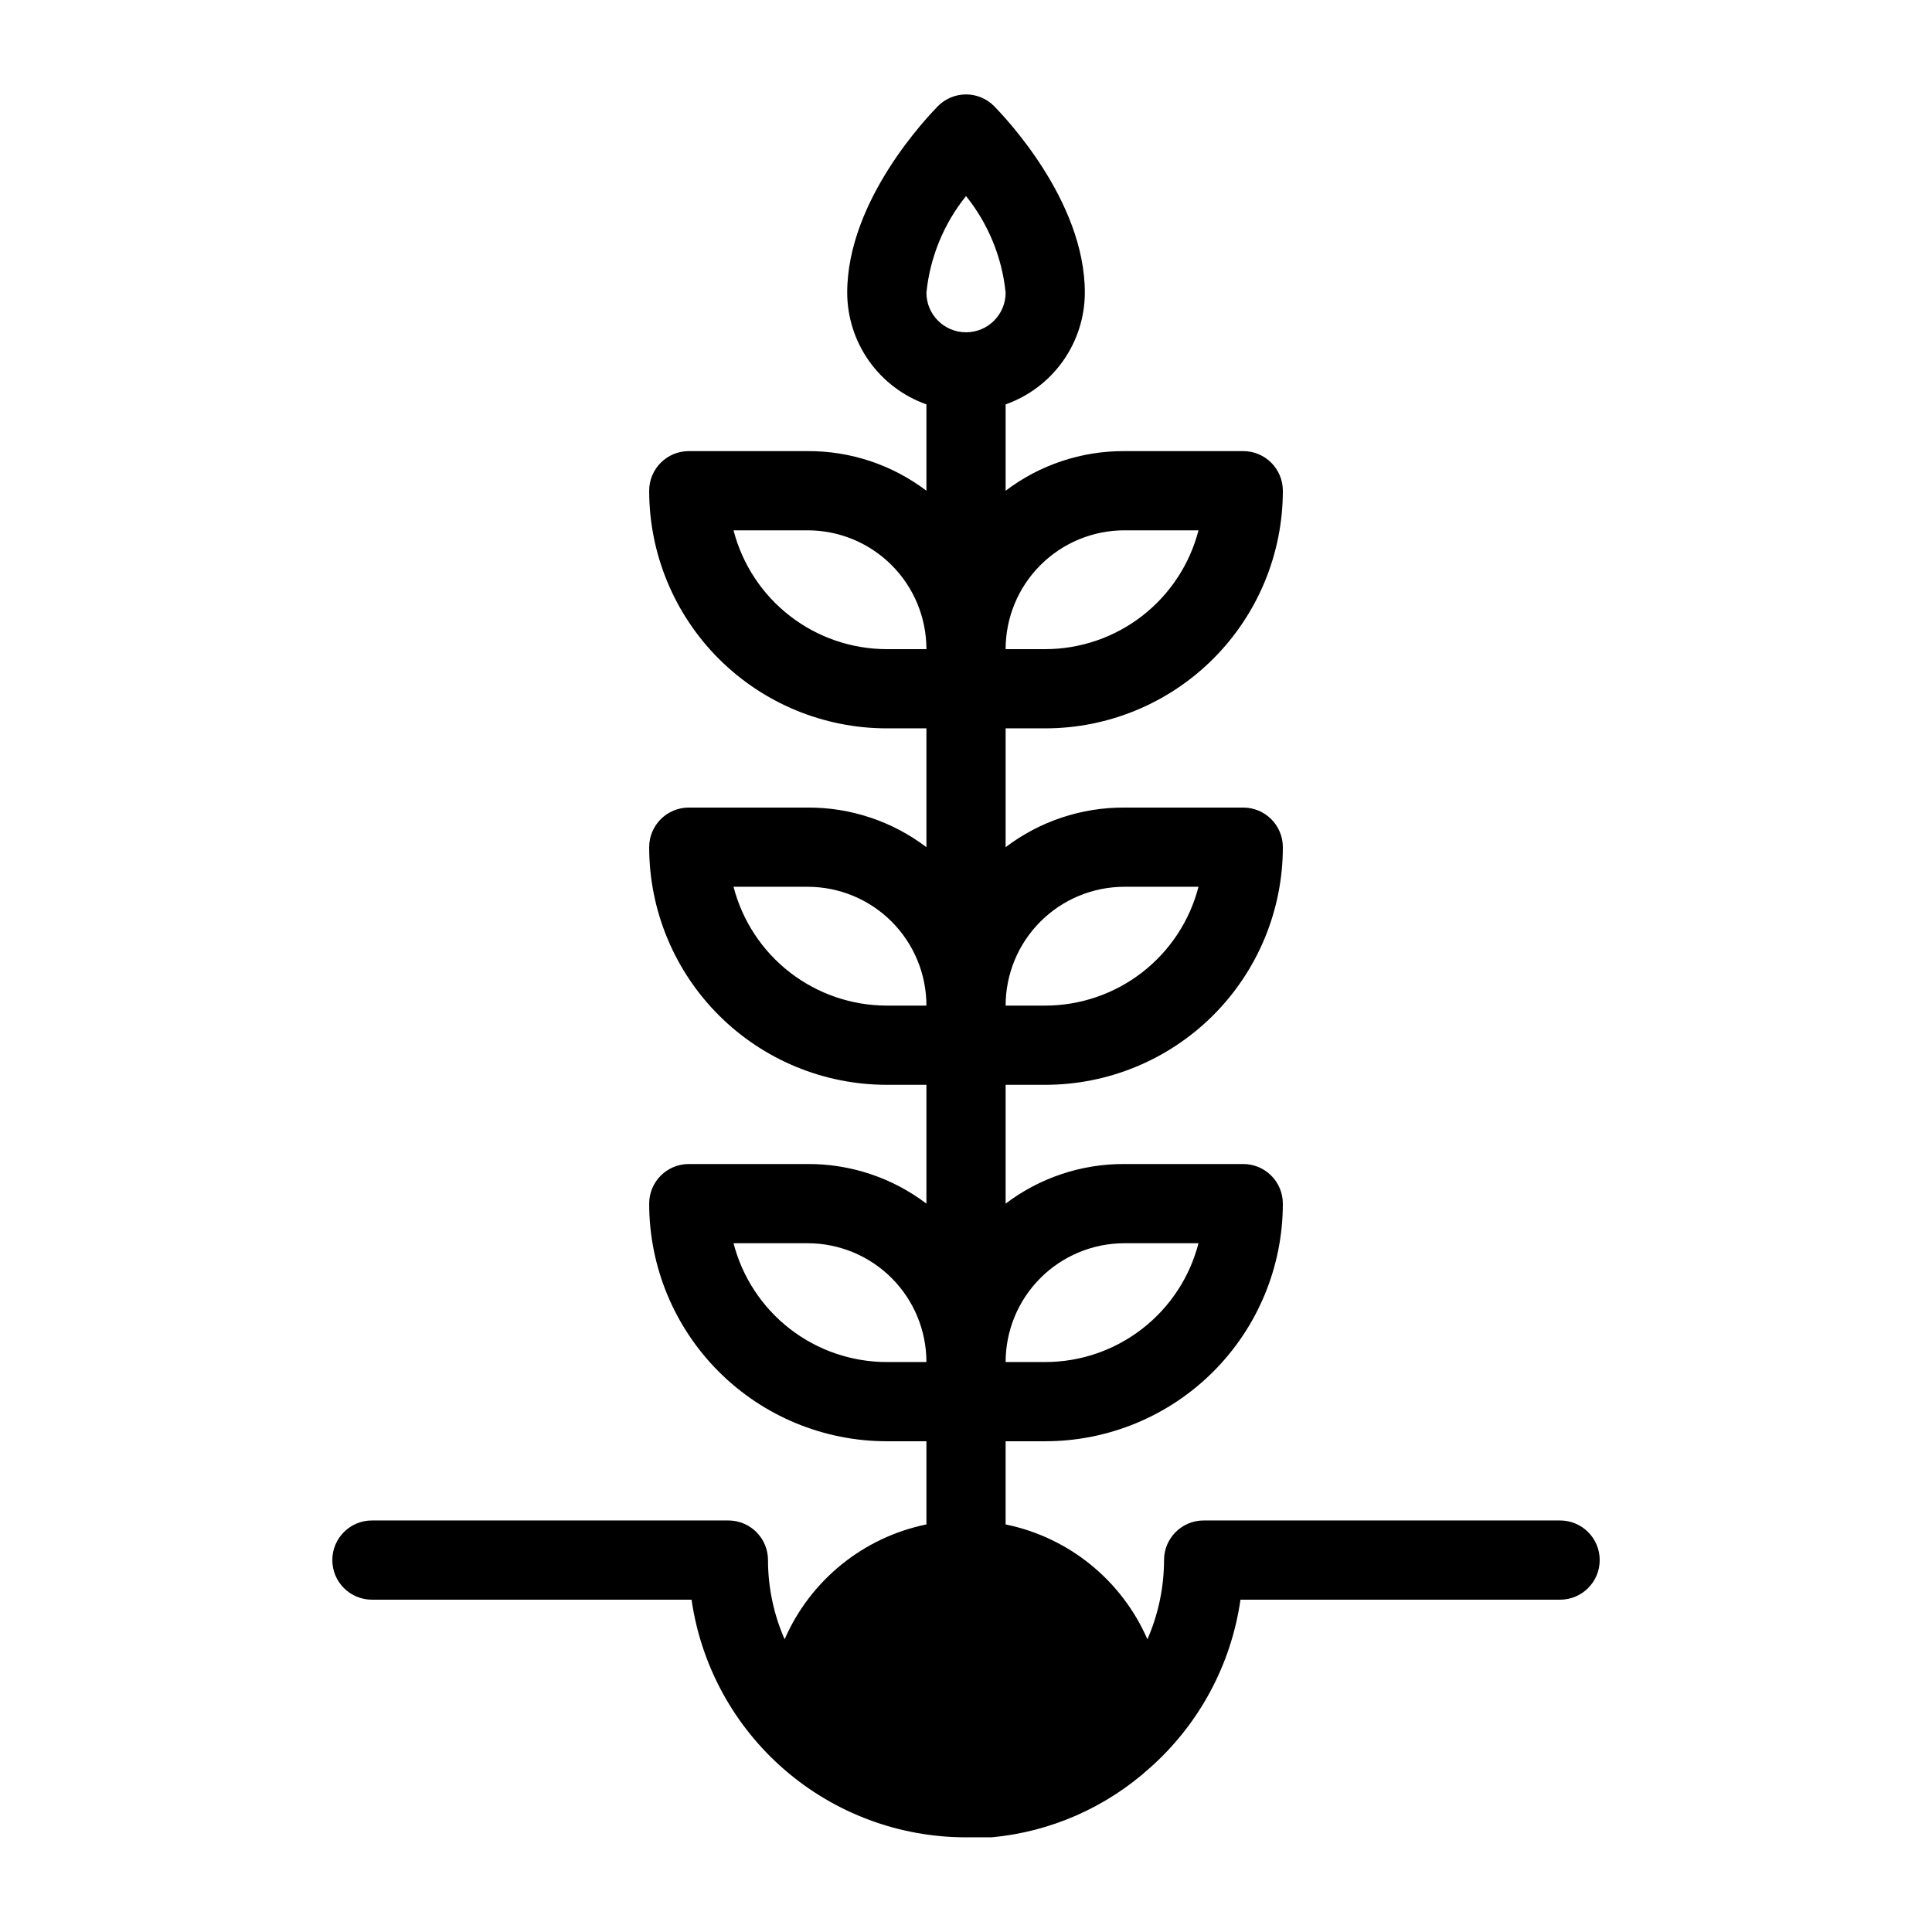 <?xml version="1.0" encoding="UTF-8"?>
<!-- Uploaded to: ICON Repo, www.svgrepo.com, Generator: ICON Repo Mixer Tools -->
<svg fill="#000000" width="800px" height="800px" version="1.1" viewBox="144 144 512 512" xmlns="http://www.w3.org/2000/svg">
 <path d="m557.44 546.94h-94.461c-5.797 0-10.496 4.699-10.496 10.496-0.012 7.227-1.512 14.375-4.41 20.992-6.824-15.656-20.844-27.012-37.574-30.438v-22.043h10.496c16.699 0 32.719-6.633 44.527-18.445 11.812-11.809 18.445-27.828 18.445-44.527 0-2.785-1.105-5.457-3.074-7.422-1.965-1.969-4.637-3.074-7.418-3.074h-31.488c-11.367-0.062-22.434 3.625-31.488 10.496v-31.488h10.496c16.699 0 32.719-6.637 44.527-18.445 11.812-11.812 18.445-27.832 18.445-44.531 0-2.785-1.105-5.453-3.074-7.422-1.965-1.969-4.637-3.074-7.418-3.074h-31.488c-11.367-0.062-22.434 3.625-31.488 10.496v-31.488h10.496c16.699 0 32.719-6.637 44.527-18.445 11.812-11.812 18.445-27.828 18.445-44.531 0-2.785-1.105-5.453-3.074-7.422-1.965-1.969-4.637-3.074-7.418-3.074h-31.488c-11.367-0.062-22.434 3.629-31.488 10.496v-22.883c6.125-2.164 11.43-6.172 15.188-11.473 3.758-5.297 5.785-11.629 5.805-18.125 0-24.664-21.621-46.918-24.035-49.438h-0.004c-1.969-1.984-4.652-3.106-7.449-3.106-2.801 0-5.484 1.121-7.453 3.106-2.414 2.519-24.035 24.77-24.035 49.438 0.016 6.496 2.043 12.828 5.801 18.125 3.762 5.301 9.066 9.309 15.191 11.473v22.883c-9.055-6.867-20.125-10.559-31.488-10.496h-31.488c-5.797 0-10.496 4.699-10.496 10.496 0 16.703 6.633 32.719 18.445 44.531 11.809 11.809 27.828 18.445 44.531 18.445h10.496v31.488c-9.055-6.871-20.125-10.559-31.488-10.496h-31.488c-5.797 0-10.496 4.699-10.496 10.496 0 16.699 6.633 32.719 18.445 44.531 11.809 11.809 27.828 18.445 44.531 18.445h10.496v31.488c-9.055-6.871-20.125-10.559-31.488-10.496h-31.488c-5.797 0-10.496 4.699-10.496 10.496 0 16.699 6.633 32.719 18.445 44.527 11.809 11.812 27.828 18.445 44.531 18.445h10.496v22.043c-16.734 3.426-30.75 14.781-37.578 30.438-2.898-6.617-4.398-13.766-4.406-20.992 0-2.781-1.105-5.453-3.074-7.422s-4.641-3.074-7.422-3.074h-94.465c-5.797 0-10.496 4.699-10.496 10.496s4.699 10.496 10.496 10.496h84.703c2.523 17.492 11.266 33.484 24.625 45.051s30.441 17.93 48.113 17.926h6.824-0.004c15.625-1.453 30.355-7.934 41.984-18.473 12.988-11.539 21.465-27.305 23.93-44.504h84.703c5.797 0 10.496-4.699 10.496-10.496s-4.699-10.496-10.496-10.496zm-115.45-73.469h19.629-0.004c-2.324 9.004-7.574 16.984-14.93 22.684-7.352 5.699-16.387 8.797-25.688 8.801h-10.496c0-8.348 3.316-16.359 9.223-22.262 5.902-5.906 13.914-9.223 22.266-9.223zm0-94.465h19.629-0.004c-2.324 9.004-7.574 16.984-14.93 22.684-7.352 5.699-16.387 8.797-25.688 8.805h-10.496c0-8.352 3.316-16.363 9.223-22.266 5.902-5.906 13.914-9.223 22.266-9.223zm0-94.465h19.629-0.004c-2.324 9.008-7.574 16.984-14.93 22.684-7.352 5.699-16.387 8.797-25.688 8.805h-10.496c0-8.352 3.316-16.359 9.223-22.266 5.902-5.906 13.914-9.223 22.266-9.223zm-41.984-88.586c5.898 7.34 9.547 16.238 10.496 25.609 0 5.797-4.699 10.496-10.496 10.496s-10.496-4.699-10.496-10.496c0.945-9.371 4.594-18.27 10.496-25.609zm-61.613 88.586h19.629c8.352 0 16.359 3.316 22.266 9.223 5.902 5.906 9.223 13.914 9.223 22.266h-10.496c-9.305-0.008-18.34-3.106-25.691-8.805-7.352-5.699-12.605-13.676-14.93-22.684zm0 94.465h19.629c8.352 0 16.359 3.316 22.266 9.223 5.902 5.902 9.223 13.914 9.223 22.266h-10.496c-9.305-0.008-18.34-3.106-25.691-8.805-7.352-5.699-12.605-13.68-14.93-22.684zm0 94.465h19.629c8.352 0 16.359 3.316 22.266 9.223 5.902 5.902 9.223 13.914 9.223 22.262h-10.496c-9.305-0.004-18.34-3.102-25.691-8.801-7.352-5.699-12.605-13.68-14.93-22.684z"/>
</svg>